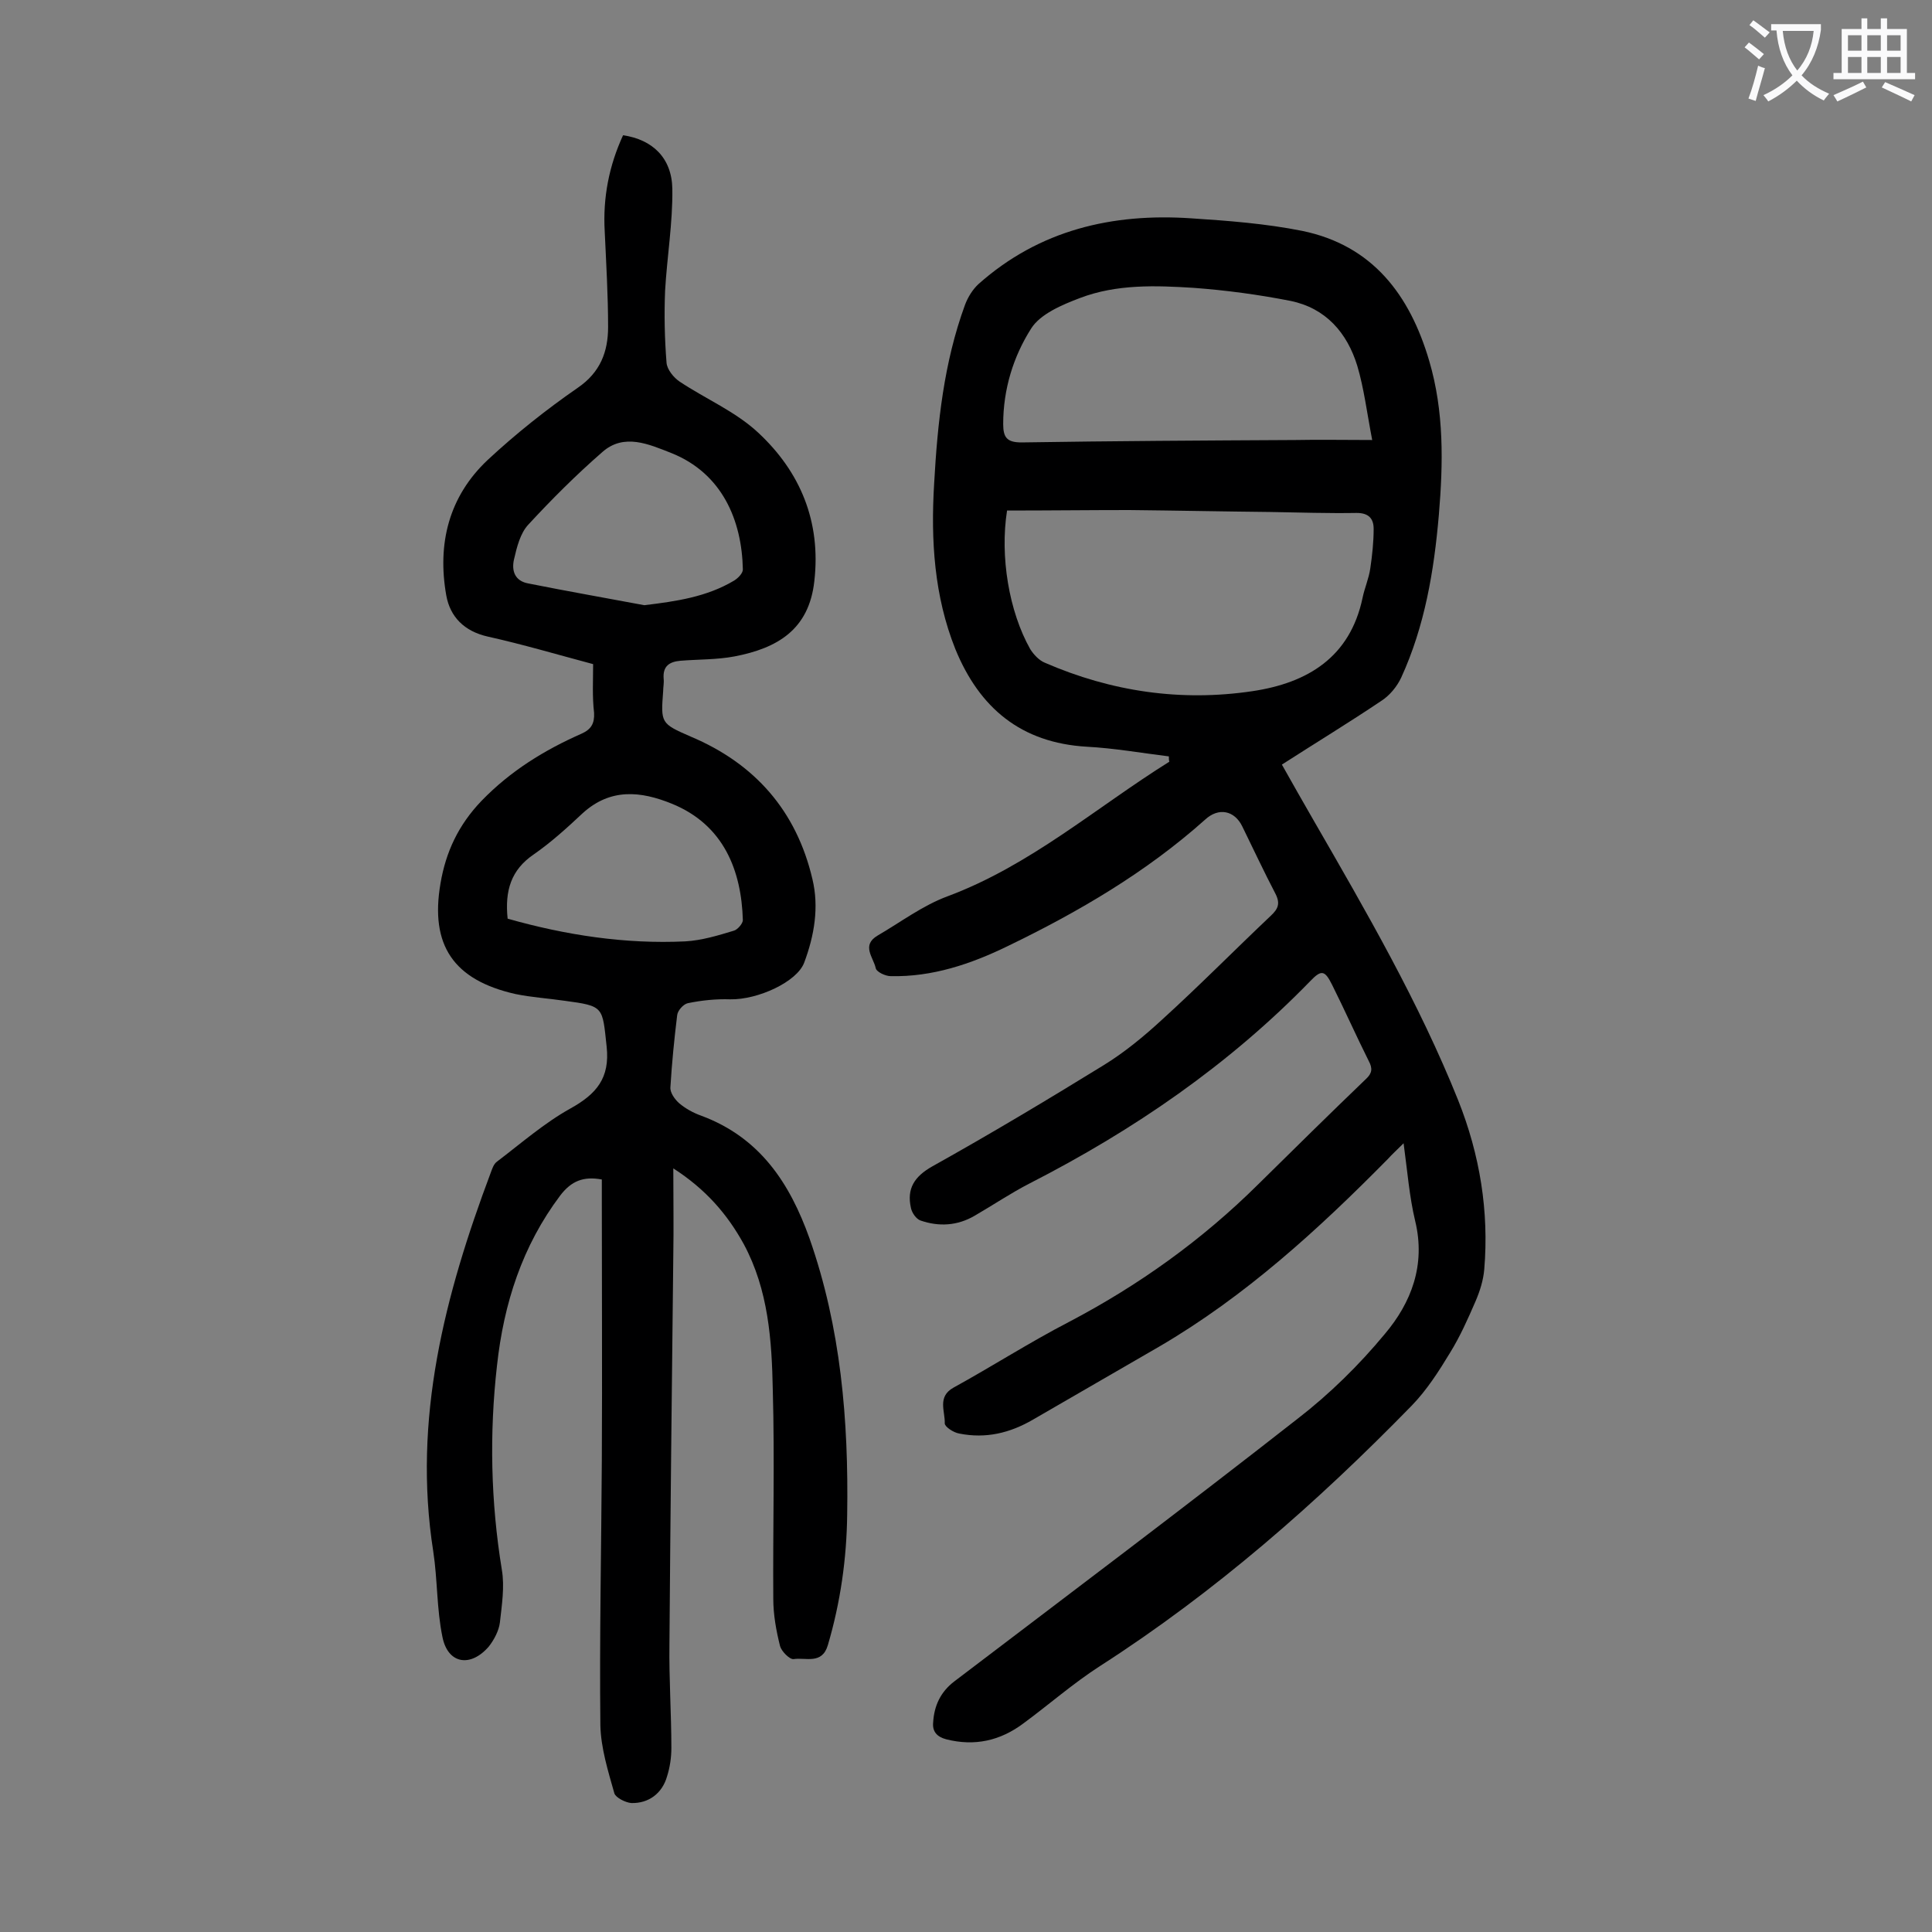 <svg enable-background="new 0 0 400 400" viewBox="0 0 400 400" xmlns="http://www.w3.org/2000/svg"><rect x="0" y="0" width="400" height="400" fill="#808080" stroke="none"/><path d="m242 156.6c-5.7-.7-11.3-1.7-17-2-13.6-.8-22.2-8-27.2-20.2-4.4-11-5.1-22.6-4.4-34.2.7-12.6 2-25.1 6.4-37.1.6-1.6 1.6-3.2 2.8-4.3 12.6-11.2 27.7-14.7 44-13.6 7.7.5 15.5 1.1 23 2.6 14.6 3 22.3 13.3 26.3 26.9 3.1 10.5 2.9 21.2 2 31.9-1 11.6-2.9 23-7.8 33.7-.9 1.9-2.4 3.7-4.1 4.8-6.7 4.5-13.6 8.7-20.6 13.2 2.2 3.9 4.4 7.8 6.6 11.6 10.9 18.9 21.8 37.7 29.9 57.9 4.5 11.3 6.4 23 5.4 35-.2 2.3-.9 4.5-1.8 6.6-1.6 3.7-3.2 7.3-5.3 10.7-2.3 3.8-4.8 7.7-7.9 10.9-19.7 20.2-40.7 38.6-64.5 53.9-5.6 3.6-10.6 8-15.9 11.9-4.8 3.6-10.1 4.8-16 3.3-1.9-.5-2.9-1.6-2.7-3.5.2-3.4 1.5-6.3 4.4-8.5 23.8-18.1 47.6-36 71.1-54.4 6.6-5.1 12.7-11.1 18-17.5 5.5-6.5 8.5-14.3 6.3-23.4-1.2-5-1.6-10.2-2.4-16.1-1.4 1.4-2.4 2.3-3.3 3.3-14.4 14.6-29.5 28.4-47.3 38.8-8.7 5-17.4 10.1-26.1 15.1-4.8 2.8-9.8 4-15.3 2.9-1.2-.2-3-1.4-3-2.1.1-2.5-1.6-5.5 1.8-7.4 8-4.4 15.8-9.4 23.9-13.6 14.5-7.6 27.6-17 39.2-28.5 7.4-7.3 14.8-14.6 22.3-21.8 1.3-1.2 1.4-2.2.6-3.7-2.6-5.2-5-10.6-7.6-15.8-1.5-3-2.2-3.2-4.5-.8-16.9 17.4-36.6 30.9-58.1 41.9-3.9 2-7.6 4.5-11.4 6.7-3.6 2.1-7.4 2.3-11.2 1-.9-.3-1.8-1.6-2-2.6-.9-4 .7-6.5 4.4-8.6 12-6.7 23.7-13.7 35.4-20.9 4.4-2.7 8.4-6 12.2-9.5 7.7-7 15-14.4 22.5-21.5 1.5-1.4 2-2.5 1-4.5-2.4-4.6-4.6-9.3-6.9-14-1.6-3.3-4.9-4-7.7-1.4-12.2 10.9-26.2 19.1-40.9 26.2-7.6 3.7-15.6 6.4-24.2 6.2-1.1 0-3-.9-3.1-1.7-.5-2.2-3-4.7.4-6.7 4.8-2.8 9.3-6.2 14.4-8.1 17.2-6.4 30.8-18.4 46-27.9-.1-.3-.1-.7-.1-1.1zm-33.5-50.9c-1.5 9.5.4 20.9 4.8 28.7.7 1.1 1.8 2.3 3 2.8 13.8 6 28.2 8.1 43 5.9 11.4-1.7 20.2-7 22.8-19.3.4-2 1.3-4 1.6-6.1.4-2.7.7-5.5.7-8.2 0-2.1-1-3.3-3.5-3.3-6 .1-11.9-.1-17.9-.2-9.7-.1-19.4-.3-29.2-.4-8.3 0-16.7.1-25.3.1zm75.6-14.6c-1.1-5.7-1.7-10.7-3.1-15.4-2.1-6.8-6.5-11.9-13.8-13.4-6.6-1.3-13.3-2.2-20-2.7-7.9-.5-16-.8-23.6 2.1-3.7 1.4-8.2 3.3-10.1 6.3-3.7 5.8-5.8 12.6-5.8 19.8 0 2.8.8 3.8 3.8 3.8 18.9-.3 37.8-.4 56.7-.5 5-.1 9.9 0 15.9 0z" fill="#000001"/><path d="m122.8 137.5c-7.5-2-14.6-4.1-21.8-5.7-4.9-1.1-7.8-4.1-8.6-8.5-1.9-10.7.5-20.5 8.6-28.1 5.8-5.4 12.1-10.4 18.6-14.9 4.7-3.2 6.3-7.5 6.3-12.6 0-6.6-.4-13.2-.7-19.8-.4-7 .9-13.6 3.8-19.9 6.1.9 10.1 4.7 10.2 11.1.1 7-1.1 14.1-1.5 21.1-.2 4.9-.1 9.9.3 14.9.1 1.4 1.5 3.1 2.7 3.9 5.4 3.6 11.6 6.2 16.3 10.6 8.7 8.1 13 18.4 11.6 30.7-1.1 10.1-7.7 13.9-16.5 15.6-3.7.7-7.5.6-11.2.9-2.3.2-3.7 1.1-3.5 3.7.1.9-.1 1.8-.1 2.6-.5 6.6-.5 6.7 5.7 9.4 13.3 5.6 21.9 15.4 25.2 29.5 1.4 5.8.4 11.7-1.7 17.3-1.5 4-9.6 7.7-15.3 7.6-2.9-.1-5.9.2-8.8.8-.9.2-2.1 1.5-2.2 2.5-.6 4.9-1.1 9.9-1.4 14.9-.1 1.1.9 2.5 1.8 3.3 1.3 1.1 2.9 2 4.6 2.6 12.1 4.5 18.3 13.9 22.4 25.4 6.5 18.5 8.1 37.7 7.8 57.1-.1 9.2-1.4 18.3-4 27.1-1.2 4.1-4.6 2.5-7.1 2.9-.8.1-2.5-1.6-2.8-2.7-.8-3.2-1.4-6.5-1.4-9.8-.1-14.4.3-28.7-.1-43.1-.2-10.4-.9-20.8-6-30.3-3.4-6.2-7.9-11.4-14.6-15.7 0 6.4.1 12.1 0 17.9-.3 26.9-.6 53.7-.8 80.6-.1 7.2.4 14.4.4 21.5 0 2-.3 4-.9 5.9-1 3.5-3.8 5.6-7.4 5.5-1.2-.1-3.2-1.1-3.5-2-1.3-4.6-2.8-9.4-2.9-14.1-.2-18.2.2-36.5.3-54.7.1-18.1 0-36.3 0-54.4 0-1.3 0-2.6 0-3.9-3.8-.7-6.3.3-8.6 3.3-7.9 10.5-11.7 22.4-13.1 35.2-1.6 14.1-1.3 28.2 1 42.3.6 3.5 0 7.3-.4 10.9-.2 1.7-1.2 3.6-2.3 5-3.8 4.4-8.5 3.6-9.6-2-1.2-5.8-1-11.8-1.9-17.7-4.3-27.4 2.4-53.1 11.9-78.4.3-.8.6-1.8 1.3-2.3 5-3.8 9.8-8 15.2-11s8.2-6.3 7.5-12.8c-.9-8.3-.5-8.4-8.7-9.5-3.4-.5-6.8-.7-10.2-1.4-12.8-2.9-17.7-10.1-15.5-22.9 1.1-6.5 3.7-12.1 8.5-17.1 6-6.2 13-10.5 20.7-13.9 2-.9 2.7-2.1 2.6-4.3-.4-3.4-.2-6.6-.2-10.1zm10.6-12.2c6.6-.8 12.9-1.7 18.6-5.1.8-.5 1.8-1.5 1.8-2.3-.2-10.2-4.3-19.9-14.8-24.1-4.6-1.8-9.8-4.2-14.3-.2-5.4 4.7-10.5 9.8-15.3 15-1.7 1.8-2.4 4.7-3 7.3-.5 2.3.2 4.4 3 4.9 8 1.6 16 3 24 4.5zm-28.3 64.9c12 3.4 24.3 5.3 36.8 4.7 3.4-.2 6.7-1.2 10-2.2.8-.2 1.9-1.5 1.9-2.2-.3-10.2-3.9-19.7-14.7-24.1-6.4-2.6-12.7-3.3-18.5 2-3.2 3-6.5 6-10.1 8.5-4.7 3.2-6 7.5-5.4 13.3z" fill="#000001"/><g fill="#fafafb"><path d="m362.1 8.8c1.1.8 2.1 1.6 3.1 2.4l-1 1.1c-1.3-1.1-2.3-2-3-2.5zm1.9 4.8c.5.2.9.4 1.4.5-.6 2.3-1.3 4.5-1.9 6.8l-1.5-.5c.8-2.1 1.4-4.3 2-6.8zm-1-9.4c1.3.9 2.4 1.8 3.4 2.5l-1 1.1c-1.4-1.2-2.4-2.1-3.2-2.6zm3.7 2.2v-1.4h10.3v1.2c-.5 3.6-1.8 6.8-4 9.4 1.5 1.6 3.4 2.8 5.7 3.8-.3.4-.7.8-1.1 1.4-2.3-1.1-4.1-2.5-5.6-4.1-1.6 1.6-3.6 3.1-5.9 4.3-.3-.5-.7-.9-1-1.3 2.4-1.1 4.4-2.5 6-4.1-1.9-2.5-3-5.6-3.3-9.3h-1.1zm8.8 0h-6.4c.3 3.3 1.3 6 3 8.2 2-2.3 3.1-5.1 3.4-8.2z"/><path d="m385.3 3.8h1.3v2.2h2.8v-2.2h1.3v2.2h4.1v9.1h1.7v1.3h-16.9v-1.3h1.7v-9.1h4.1v-2.2zm.4 13.1.7 1.2c-1.8.9-3.8 1.9-6 2.9-.2-.4-.5-.8-.8-1.3 2.3-1 4.3-1.9 6.1-2.8zm-3.1-6.4h2.8v-3.2h-2.8zm0 4.6h2.8v-3.3h-2.8zm4-4.6h2.8v-3.2h-2.8zm0 4.6h2.8v-3.3h-2.8zm3.7 1.9c2.1.9 4.1 1.8 6.1 2.7l-.7 1.3c-2.2-1.1-4.2-2-6.1-2.9zm3.2-9.7h-2.8v3.2h2.8zm-2.8 7.8h2.8v-3.3h-2.8z"/></g></svg>